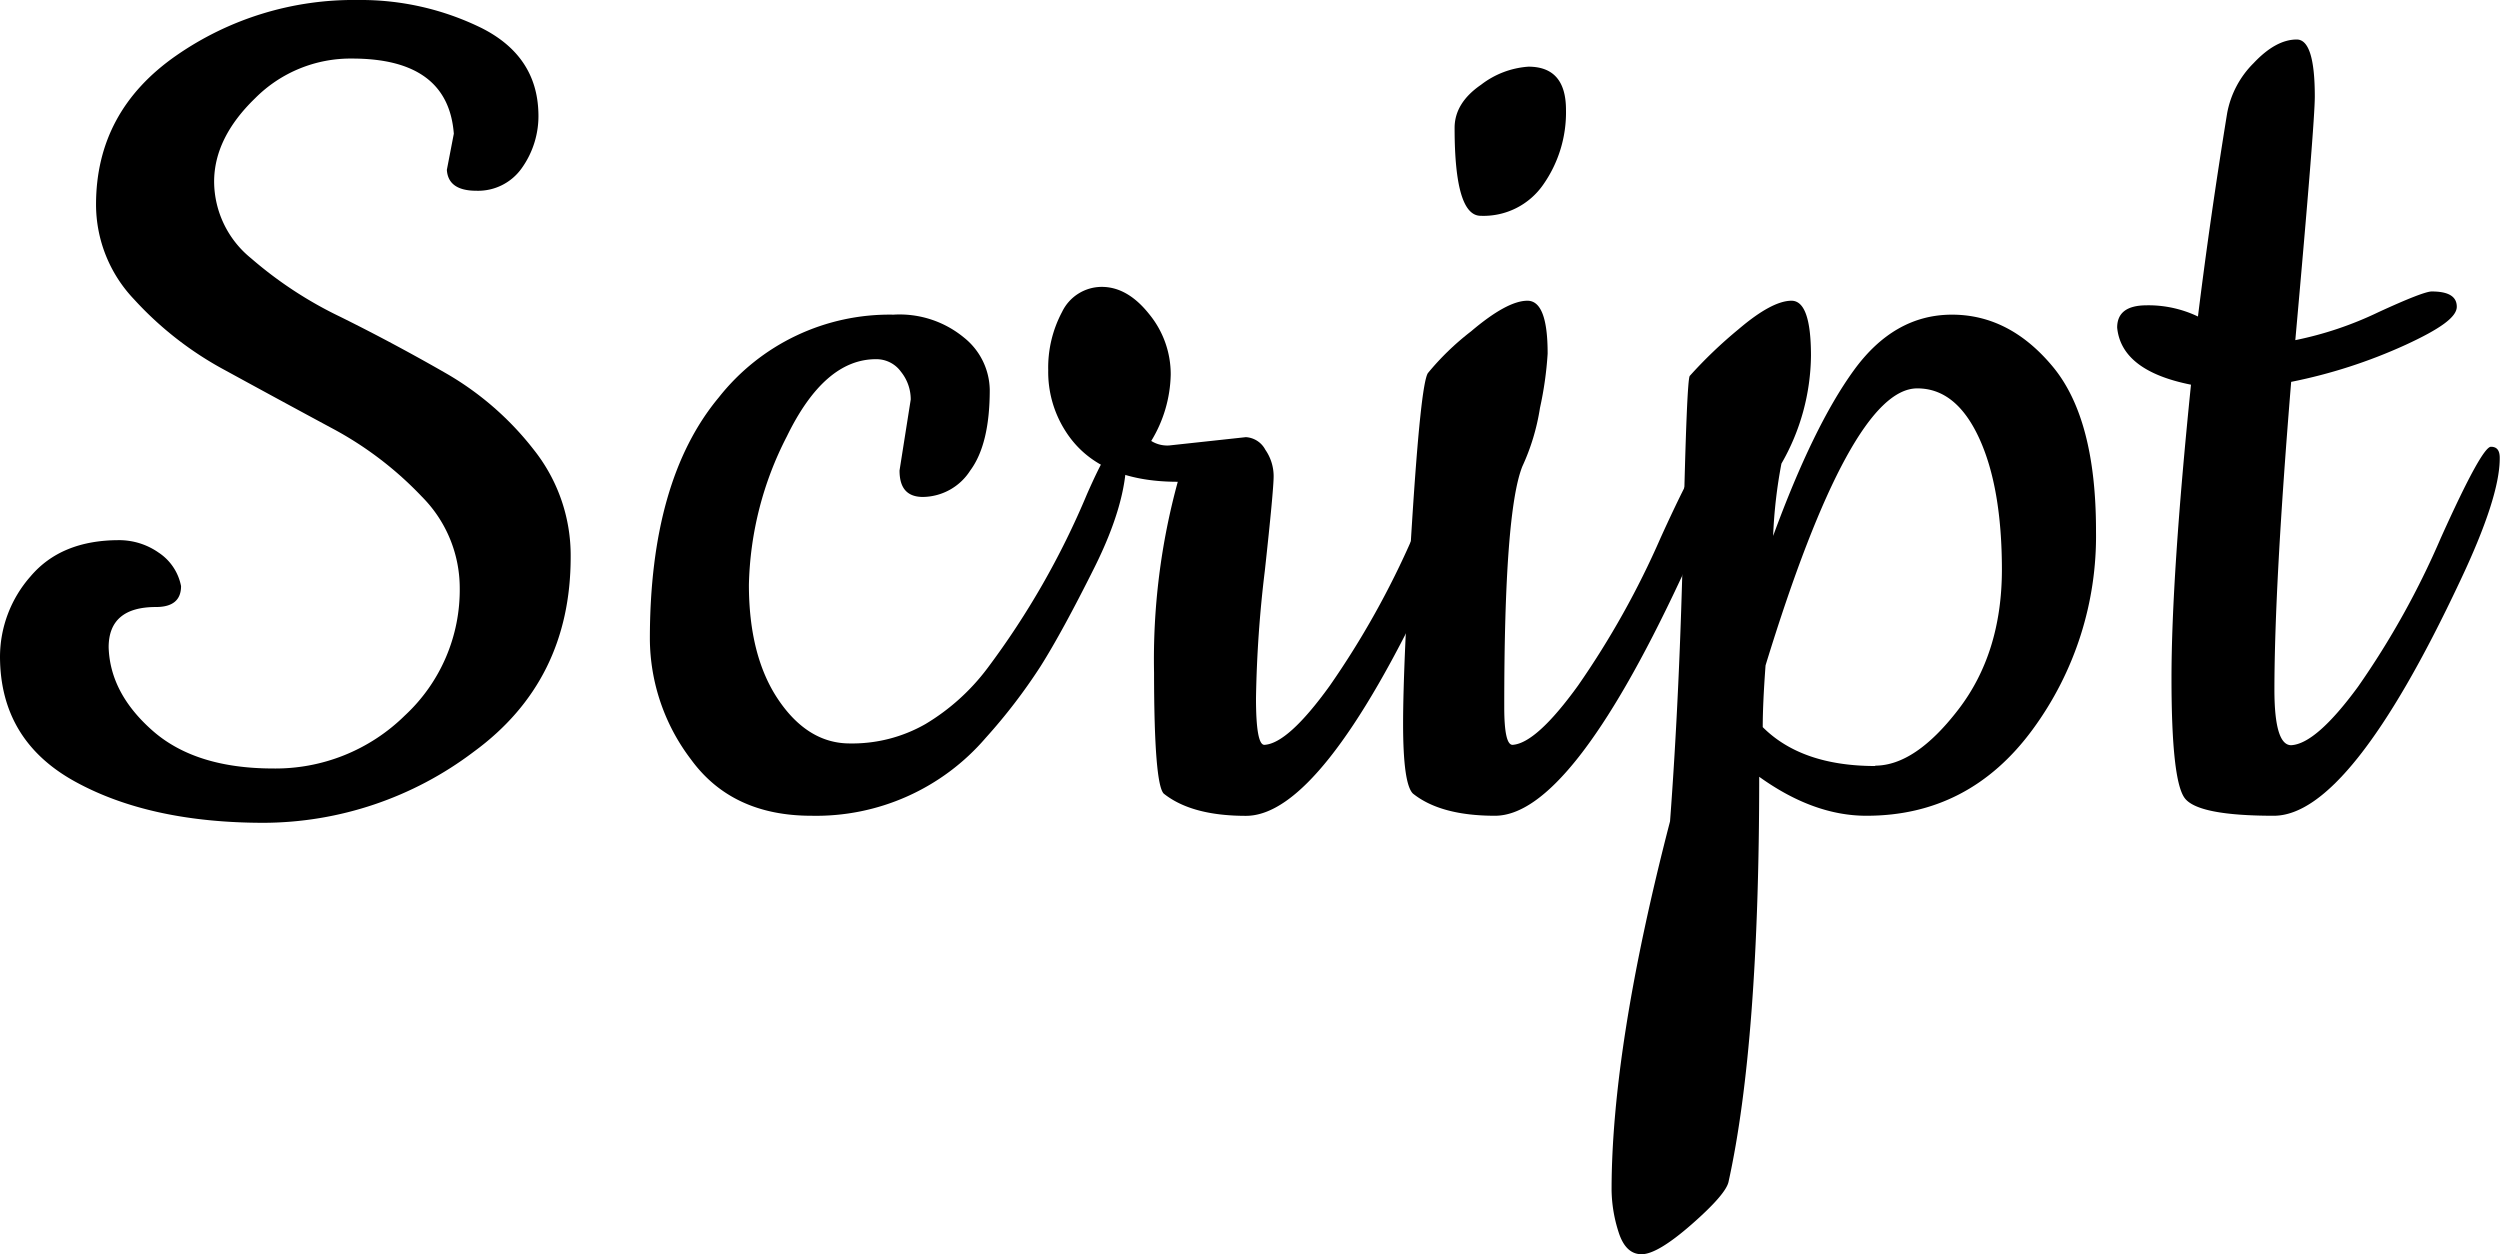 <svg xmlns="http://www.w3.org/2000/svg" viewBox="0 0 283.48 142.22"><title>script</title><path d="M50.67,19.26l.79-4.1q-.65-8.52-11.53-8.52a15.25,15.25,0,0,0-11,4.5q-4.65,4.5-4.65,9.47a11.25,11.25,0,0,0,4.18,8.67,45.41,45.41,0,0,0,10.1,6.63q5.92,2.93,11.84,6.32A34.22,34.22,0,0,1,60.53,51a19.26,19.26,0,0,1,4.18,12.15q0,14.06-11,22.1a39.66,39.66,0,0,1-23.83,8.05Q17,93.29,8.52,88.63T0,74.5a13.82,13.82,0,0,1,3.47-9.15q3.47-4.09,10-4.1A7.8,7.8,0,0,1,18,62.67a5.88,5.88,0,0,1,2.53,3.79c0,1.58-.95,2.37-2.84,2.37q-5.37,0-5.37,4.57.16,5.22,5,9.47t13.58,4.27a20.9,20.9,0,0,0,15-6,19.42,19.42,0,0,0,6.23-14.53,14.68,14.68,0,0,0-4.26-10.26,39.9,39.9,0,0,0-10.26-7.81q-6-3.23-12.07-6.55a38.74,38.74,0,0,1-10.34-8.05A15.59,15.59,0,0,1,10.89,23.2q0-10.57,9.08-16.89A35.24,35.24,0,0,1,40.57,0a31.05,31.05,0,0,1,14,3.16q6.31,3.16,6.48,9.63a10.17,10.17,0,0,1-1.91,6.31,6.06,6.06,0,0,1-5.12,2.53Q50.82,21.63,50.67,19.26Z"/><path d="M102,53.35l1.27-8.05a5,5,0,0,0-1.11-3.15,3.43,3.43,0,0,0-2.84-1.42q-5.84,0-10.1,8.76A38.41,38.41,0,0,0,84.92,66.3c0,5.36,1.1,9.71,3.31,13s4.92,5,8.13,5a16.72,16.72,0,0,0,8.6-2.21,24.49,24.49,0,0,0,7-6.31A92.17,92.17,0,0,0,123.27,56c.84-1.9,1.5-3.26,2-4.1s1-1.26,1.58-1.26.87.42.87,1.26q0,5.2-3.63,12.47T118,75.54a63.69,63.69,0,0,1-6.23,8.13A25.34,25.34,0,0,1,92,92.5q-9,0-13.65-6.39a22.72,22.72,0,0,1-4.66-13.66q0-18,7.81-27.38a24.65,24.65,0,0,1,19.81-9.39,11.47,11.47,0,0,1,8,2.6,7.73,7.73,0,0,1,2.92,5.92c0,4.1-.73,7.15-2.21,9.15a6.46,6.46,0,0,1-5.36,3C102.86,56.35,102,55.35,102,53.35Z"/><path d="M132.59,50.51l8.68-.94A2.67,2.67,0,0,1,143.48,51a5.25,5.25,0,0,1,.94,3q0,1.57-1,10.73a136.66,136.66,0,0,0-1,14.44q0,5.3.95,5.29,2.69-.15,7.42-6.71a98.11,98.11,0,0,0,9.39-16.81q4.65-10.26,5.68-10.26c.69,0,1,.42,1,1.26q0,4.43-4.58,14.05-12.47,26.52-21,26.52c-4.11,0-7.21-.84-9.32-2.52q-1.09-1.11-1.1-13.73a76.3,76.3,0,0,1,2.69-21.63q-9.16,0-12.79-5.84A12.42,12.42,0,0,1,118.86,42a13.43,13.43,0,0,1,1.57-6.63,5,5,0,0,1,4.5-2.84q2.92,0,5.37,3.08a10.74,10.74,0,0,1,2.45,6.87A15,15,0,0,1,130.54,50,3.42,3.42,0,0,0,132.59,50.51Z"/><path d="M169.52,92.5q-6.17,0-9.31-2.52-1.11-1.11-1.11-7.89t1-22.66q1-15.85,1.81-17.12a30.11,30.11,0,0,1,4.9-4.74q4.09-3.47,6.39-3.47t2.29,6a40.07,40.07,0,0,1-.87,6.16,24.82,24.82,0,0,1-2,6.63q-2.06,5.2-2.05,27.3c0,2.84.31,4.27.94,4.27q2.69-.17,7.42-6.71a98.19,98.19,0,0,0,9.39-16.81q4.67-10.26,5.69-10.26c.68,0,1,.42,1,1.26q0,4.43-4.57,14Q178,92.5,169.52,92.5Zm-4.58-78q0-2.83,3-4.89a9.9,9.9,0,0,1,5.37-2.05q4.26,0,4.26,4.89A14.24,14.24,0,0,1,175,20.92a8.23,8.23,0,0,1-7.1,3.55Q164.94,24.47,164.94,14.52Z"/><path d="M191.61,42.62a51.17,51.17,0,0,1,5.53-5.29q3.78-3.22,6-3.23c1.47,0,2.21,2.07,2.21,6.23A25,25,0,0,1,202,52.57a55.06,55.06,0,0,0-.94,8.2q4.57-12.47,9.15-18.78t11.13-6.31q6.54,0,11.44,5.91t4.89,18.63a37,37,0,0,1-7.18,22.49q-7.19,9.8-18.86,9.79-6,0-12.15-4.42,0,30.15-3.48,45.94c-.21.94-1.6,2.55-4.18,4.81s-4.47,3.39-5.68,3.39-2.08-.84-2.61-2.52a16.23,16.23,0,0,1-.79-4.74q0-16.26,6.63-41.83,1.11-14.84,1.5-32.51T191.61,42.62Zm21,44.2q4.57,0,9.47-6.39T227,64.64q0-9.39-2.6-15t-7-5.6q-7.57,0-17.2,31.41c-.22,3-.32,5.26-.32,7q4.41,4.41,12.78,4.41Z"/><path d="M278.9,66Q266.43,92.5,257.83,92.5t-10.1-2q-1.5-2-1.5-13.57t2.21-33.31q-7.89-1.57-8.37-6.47c0-1.68,1.1-2.52,3.31-2.53a13,13,0,0,1,5.85,1.27q1.41-11.37,3.31-23.05a10.74,10.74,0,0,1,3-5.68q2.52-2.68,4.89-2.68c1.37,0,2.05,2.15,2.05,6.47q0,3-2.21,27.62a40,40,0,0,0,9.4-3.16c3.41-1.57,5.44-2.36,6.07-2.36,1.9,0,2.84.57,2.84,1.73s-1.84,2.5-5.84,4.34a58.9,58.9,0,0,1-12.94,4.18q-1.89,23.05-1.9,34.89,0,6.31,1.9,6.31,2.83-.15,7.58-6.63A94.77,94.77,0,0,0,276.77,61q4.65-10.33,5.68-10.34c.69,0,1,.42,1,1.26Q283.48,56.36,278.9,66Z"/></svg>